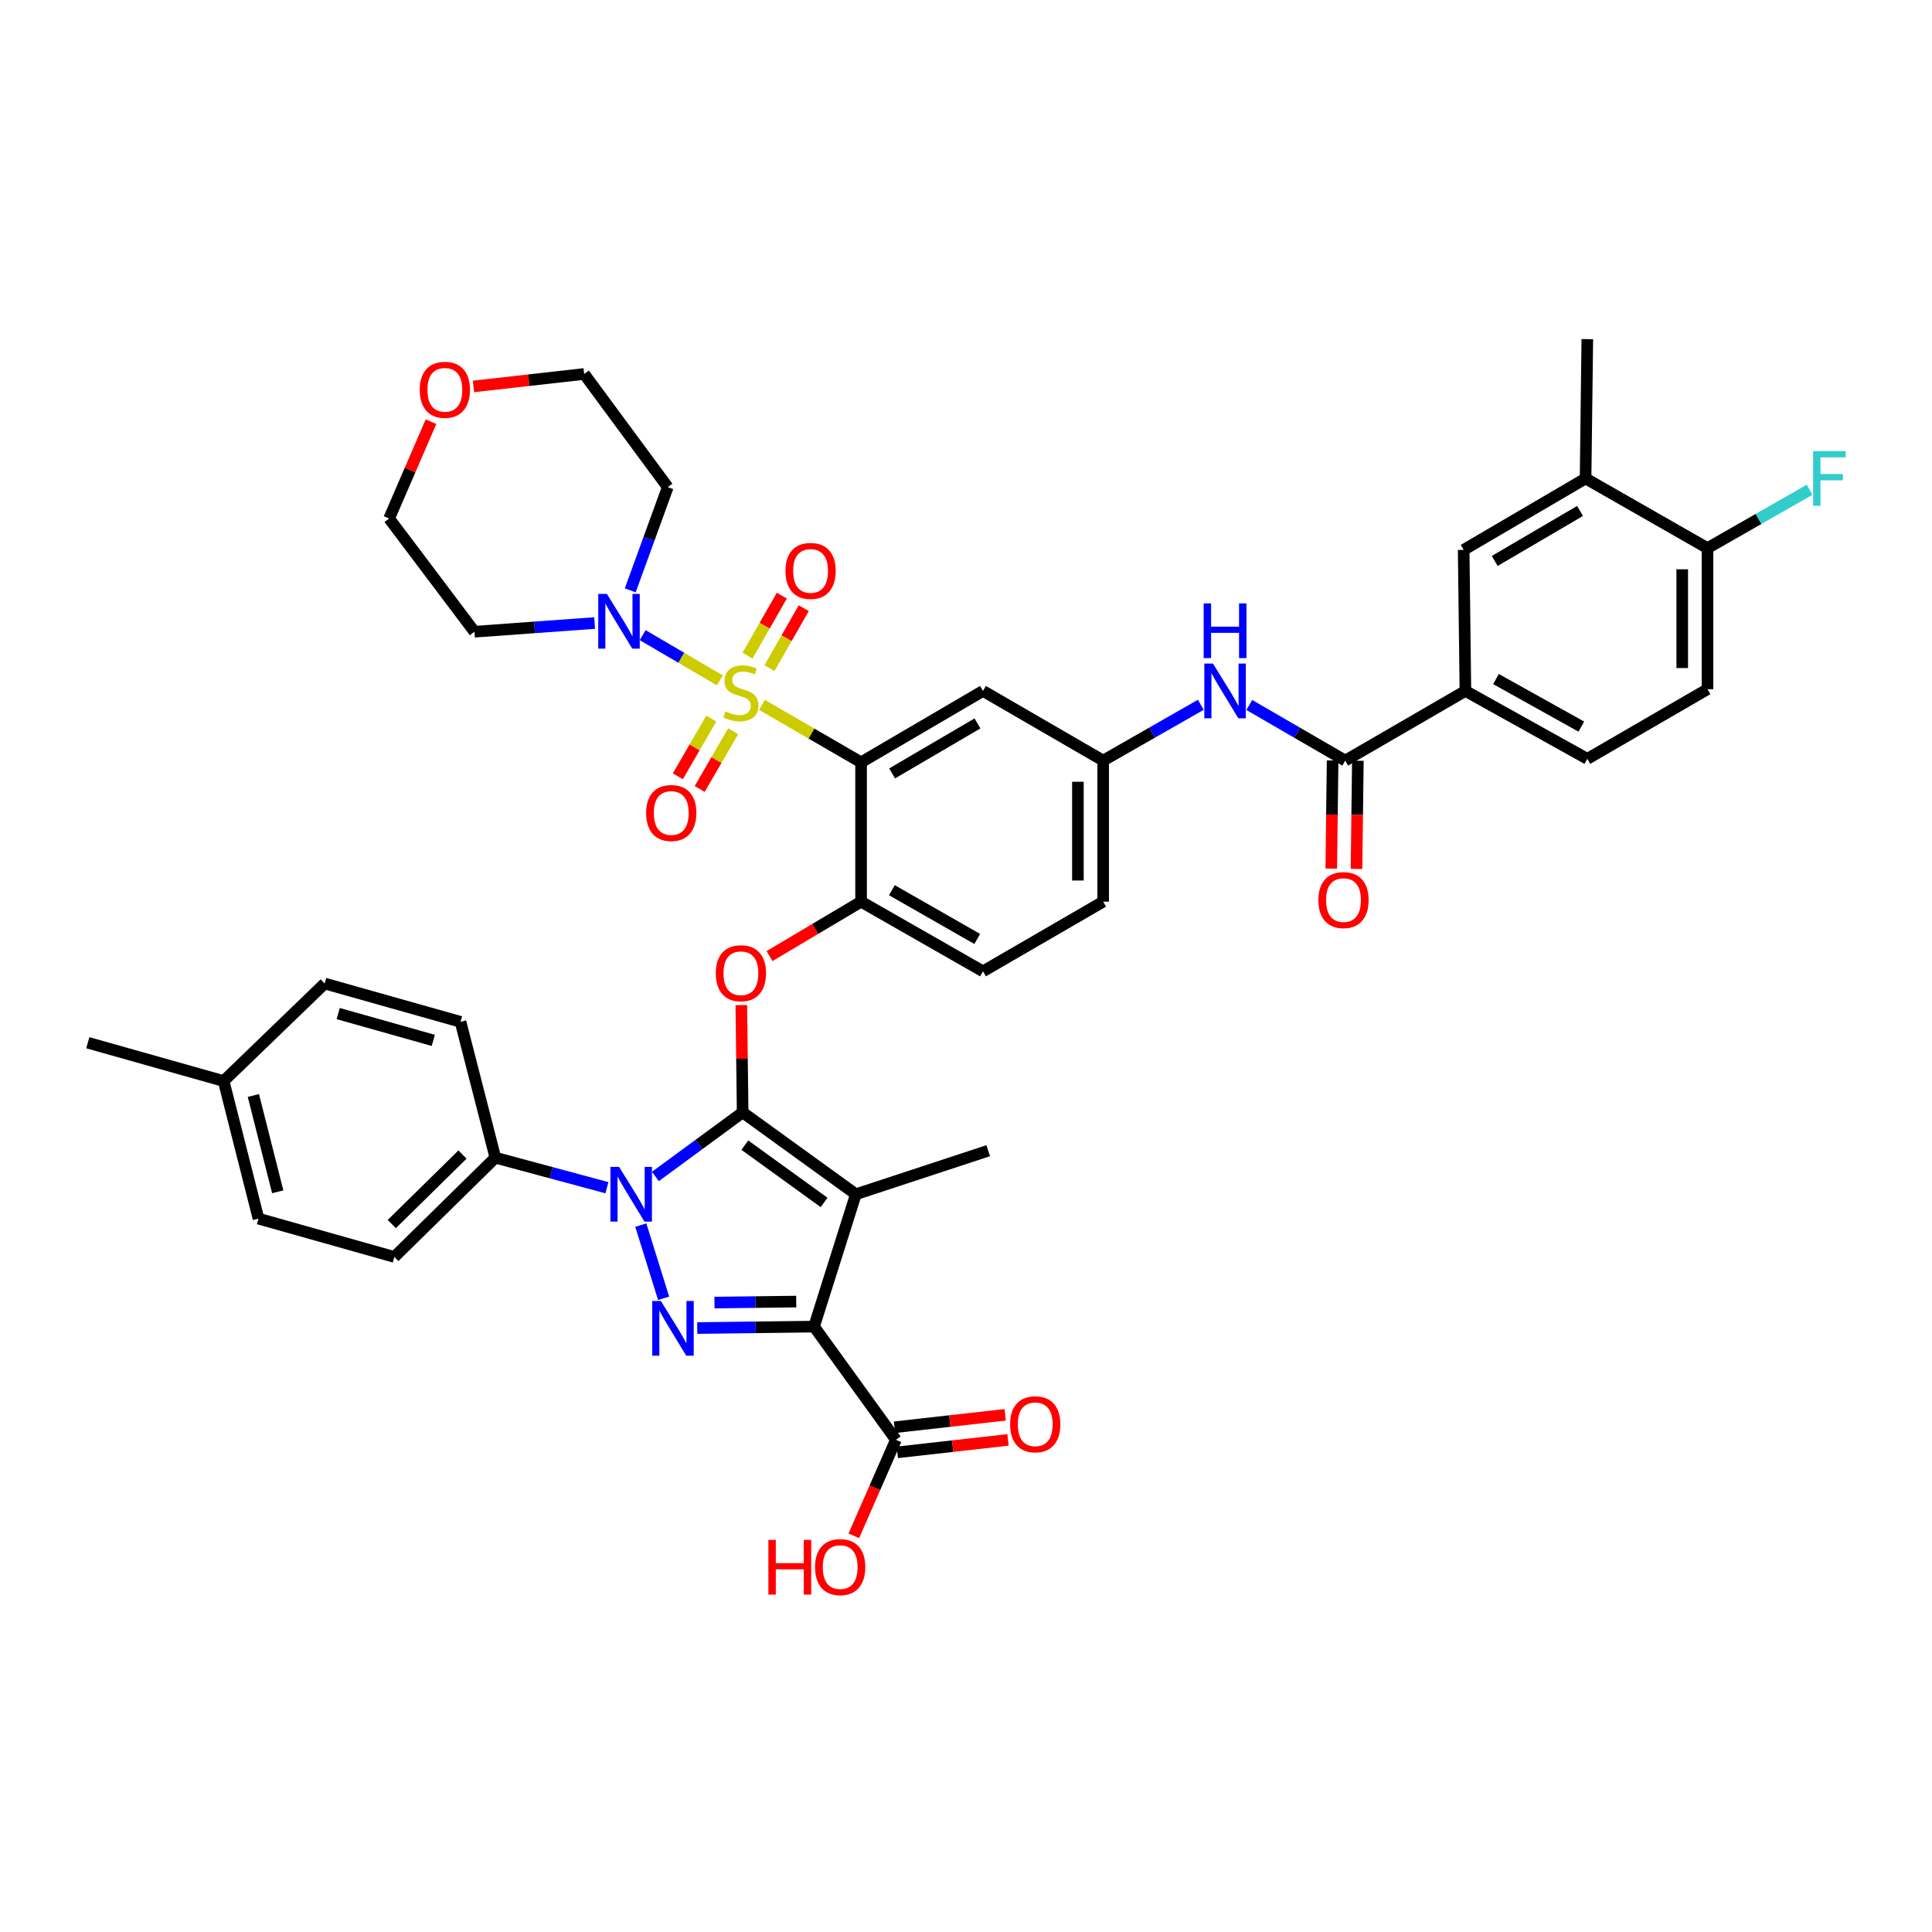 <?xml version='1.0' encoding='iso-8859-1'?>
<svg version='1.1' baseProfile='full'
              xmlns='http://www.w3.org/2000/svg'
                      xmlns:rdkit='http://www.rdkit.org/xml'
                      xmlns:xlink='http://www.w3.org/1999/xlink'
                  xml:space='preserve'
width='1000px' height='1000px' viewBox='0 0 1000 1000'>
<!-- END OF HEADER -->
<rect style='opacity:1.0;fill:#FFFFFF;stroke:none' width='1000' height='1000' x='0' y='0'> </rect>
<path class='bond-0' d='M 621.536,364.799 L 596.264,379.24' style='fill:none;fill-rule:evenodd;stroke:#0000FF;stroke-width:6px;stroke-linecap:butt;stroke-linejoin:miter;stroke-opacity:1' />
<path class='bond-0' d='M 596.264,379.24 L 570.993,393.682' style='fill:none;fill-rule:evenodd;stroke:#000000;stroke-width:6px;stroke-linecap:butt;stroke-linejoin:miter;stroke-opacity:1' />
<path class='bond-1' d='M 646.63,364.891 L 671.461,379.287' style='fill:none;fill-rule:evenodd;stroke:#0000FF;stroke-width:6px;stroke-linecap:butt;stroke-linejoin:miter;stroke-opacity:1' />
<path class='bond-1' d='M 671.461,379.287 L 696.292,393.682' style='fill:none;fill-rule:evenodd;stroke:#000000;stroke-width:6px;stroke-linecap:butt;stroke-linejoin:miter;stroke-opacity:1' />
<path class='bond-2' d='M 331.683,634.118 L 343.486,671.992' style='fill:none;fill-rule:evenodd;stroke:#0000FF;stroke-width:6px;stroke-linecap:butt;stroke-linejoin:miter;stroke-opacity:1' />
<path class='bond-3' d='M 339.233,608.939 L 361.813,592.355' style='fill:none;fill-rule:evenodd;stroke:#0000FF;stroke-width:6px;stroke-linecap:butt;stroke-linejoin:miter;stroke-opacity:1' />
<path class='bond-3' d='M 361.813,592.355 L 384.394,575.772' style='fill:none;fill-rule:evenodd;stroke:#000000;stroke-width:6px;stroke-linecap:butt;stroke-linejoin:miter;stroke-opacity:1' />
<path class='bond-4' d='M 314.143,614.759 L 285.268,606.985' style='fill:none;fill-rule:evenodd;stroke:#0000FF;stroke-width:6px;stroke-linecap:butt;stroke-linejoin:miter;stroke-opacity:1' />
<path class='bond-4' d='M 285.268,606.985 L 256.393,599.211' style='fill:none;fill-rule:evenodd;stroke:#000000;stroke-width:6px;stroke-linecap:butt;stroke-linejoin:miter;stroke-opacity:1' />
<path class='bond-5' d='M 360.9,687.396 L 391.127,687.023' style='fill:none;fill-rule:evenodd;stroke:#0000FF;stroke-width:6px;stroke-linecap:butt;stroke-linejoin:miter;stroke-opacity:1' />
<path class='bond-5' d='M 391.127,687.023 L 421.353,686.65' style='fill:none;fill-rule:evenodd;stroke:#000000;stroke-width:6px;stroke-linecap:butt;stroke-linejoin:miter;stroke-opacity:1' />
<path class='bond-5' d='M 369.807,674.215 L 390.966,673.954' style='fill:none;fill-rule:evenodd;stroke:#0000FF;stroke-width:6px;stroke-linecap:butt;stroke-linejoin:miter;stroke-opacity:1' />
<path class='bond-5' d='M 390.966,673.954 L 412.124,673.693' style='fill:none;fill-rule:evenodd;stroke:#000000;stroke-width:6px;stroke-linecap:butt;stroke-linejoin:miter;stroke-opacity:1' />
<path class='bond-6' d='M 421.353,686.65 L 463.723,745.241' style='fill:none;fill-rule:evenodd;stroke:#000000;stroke-width:6px;stroke-linecap:butt;stroke-linejoin:miter;stroke-opacity:1' />
<path class='bond-7' d='M 421.353,686.65 L 442.992,618.141' style='fill:none;fill-rule:evenodd;stroke:#000000;stroke-width:6px;stroke-linecap:butt;stroke-linejoin:miter;stroke-opacity:1' />
<path class='bond-8' d='M 442.992,618.141 L 511.494,595.602' style='fill:none;fill-rule:evenodd;stroke:#000000;stroke-width:6px;stroke-linecap:butt;stroke-linejoin:miter;stroke-opacity:1' />
<path class='bond-9' d='M 442.992,618.141 L 384.394,575.772' style='fill:none;fill-rule:evenodd;stroke:#000000;stroke-width:6px;stroke-linecap:butt;stroke-linejoin:miter;stroke-opacity:1' />
<path class='bond-9' d='M 426.544,622.377 L 385.525,592.719' style='fill:none;fill-rule:evenodd;stroke:#000000;stroke-width:6px;stroke-linecap:butt;stroke-linejoin:miter;stroke-opacity:1' />
<path class='bond-10' d='M 384.394,575.772 L 384.047,547.997' style='fill:none;fill-rule:evenodd;stroke:#000000;stroke-width:6px;stroke-linecap:butt;stroke-linejoin:miter;stroke-opacity:1' />
<path class='bond-10' d='M 384.047,547.997 L 383.7,520.223' style='fill:none;fill-rule:evenodd;stroke:#FF0000;stroke-width:6px;stroke-linecap:butt;stroke-linejoin:miter;stroke-opacity:1' />
<path class='bond-11' d='M 398.302,494.861 L 421.998,480.781' style='fill:none;fill-rule:evenodd;stroke:#FF0000;stroke-width:6px;stroke-linecap:butt;stroke-linejoin:miter;stroke-opacity:1' />
<path class='bond-11' d='M 421.998,480.781 L 445.693,466.701' style='fill:none;fill-rule:evenodd;stroke:#000000;stroke-width:6px;stroke-linecap:butt;stroke-linejoin:miter;stroke-opacity:1' />
<path class='bond-12' d='M 372.585,352.141 L 352.615,340.444' style='fill:none;fill-rule:evenodd;stroke:#CCCC00;stroke-width:6px;stroke-linecap:butt;stroke-linejoin:miter;stroke-opacity:1' />
<path class='bond-12' d='M 352.615,340.444 L 332.646,328.747' style='fill:none;fill-rule:evenodd;stroke:#0000FF;stroke-width:6px;stroke-linecap:butt;stroke-linejoin:miter;stroke-opacity:1' />
<path class='bond-13' d='M 368.17,371.93 L 359.508,386.87' style='fill:none;fill-rule:evenodd;stroke:#CCCC00;stroke-width:6px;stroke-linecap:butt;stroke-linejoin:miter;stroke-opacity:1' />
<path class='bond-13' d='M 359.508,386.87 L 350.846,401.81' style='fill:none;fill-rule:evenodd;stroke:#FF0000;stroke-width:6px;stroke-linecap:butt;stroke-linejoin:miter;stroke-opacity:1' />
<path class='bond-13' d='M 379.477,378.486 L 370.815,393.425' style='fill:none;fill-rule:evenodd;stroke:#CCCC00;stroke-width:6px;stroke-linecap:butt;stroke-linejoin:miter;stroke-opacity:1' />
<path class='bond-13' d='M 370.815,393.425 L 362.153,408.365' style='fill:none;fill-rule:evenodd;stroke:#FF0000;stroke-width:6px;stroke-linecap:butt;stroke-linejoin:miter;stroke-opacity:1' />
<path class='bond-14' d='M 398.275,345.836 L 407.145,330.313' style='fill:none;fill-rule:evenodd;stroke:#CCCC00;stroke-width:6px;stroke-linecap:butt;stroke-linejoin:miter;stroke-opacity:1' />
<path class='bond-14' d='M 407.145,330.313 L 416.016,314.791' style='fill:none;fill-rule:evenodd;stroke:#FF0000;stroke-width:6px;stroke-linecap:butt;stroke-linejoin:miter;stroke-opacity:1' />
<path class='bond-14' d='M 386.927,339.351 L 395.797,323.828' style='fill:none;fill-rule:evenodd;stroke:#CCCC00;stroke-width:6px;stroke-linecap:butt;stroke-linejoin:miter;stroke-opacity:1' />
<path class='bond-14' d='M 395.797,323.828 L 404.668,308.306' style='fill:none;fill-rule:evenodd;stroke:#FF0000;stroke-width:6px;stroke-linecap:butt;stroke-linejoin:miter;stroke-opacity:1' />
<path class='bond-15' d='M 394.371,364.835 L 420.032,379.709' style='fill:none;fill-rule:evenodd;stroke:#CCCC00;stroke-width:6px;stroke-linecap:butt;stroke-linejoin:miter;stroke-opacity:1' />
<path class='bond-15' d='M 420.032,379.709 L 445.693,394.582' style='fill:none;fill-rule:evenodd;stroke:#000000;stroke-width:6px;stroke-linecap:butt;stroke-linejoin:miter;stroke-opacity:1' />
<path class='bond-16' d='M 463.723,745.241 L 452.831,770.087' style='fill:none;fill-rule:evenodd;stroke:#000000;stroke-width:6px;stroke-linecap:butt;stroke-linejoin:miter;stroke-opacity:1' />
<path class='bond-16' d='M 452.831,770.087 L 441.939,794.933' style='fill:none;fill-rule:evenodd;stroke:#FF0000;stroke-width:6px;stroke-linecap:butt;stroke-linejoin:miter;stroke-opacity:1' />
<path class='bond-17' d='M 464.453,751.735 L 493.102,748.513' style='fill:none;fill-rule:evenodd;stroke:#000000;stroke-width:6px;stroke-linecap:butt;stroke-linejoin:miter;stroke-opacity:1' />
<path class='bond-17' d='M 493.102,748.513 L 521.75,745.291' style='fill:none;fill-rule:evenodd;stroke:#FF0000;stroke-width:6px;stroke-linecap:butt;stroke-linejoin:miter;stroke-opacity:1' />
<path class='bond-17' d='M 462.992,738.747 L 491.641,735.525' style='fill:none;fill-rule:evenodd;stroke:#000000;stroke-width:6px;stroke-linecap:butt;stroke-linejoin:miter;stroke-opacity:1' />
<path class='bond-17' d='M 491.641,735.525 L 520.289,732.302' style='fill:none;fill-rule:evenodd;stroke:#FF0000;stroke-width:6px;stroke-linecap:butt;stroke-linejoin:miter;stroke-opacity:1' />
<path class='bond-18' d='M 758.492,357.623 L 757.591,284.611' style='fill:none;fill-rule:evenodd;stroke:#000000;stroke-width:6px;stroke-linecap:butt;stroke-linejoin:miter;stroke-opacity:1' />
<path class='bond-19' d='M 758.492,357.623 L 821.592,392.782' style='fill:none;fill-rule:evenodd;stroke:#000000;stroke-width:6px;stroke-linecap:butt;stroke-linejoin:miter;stroke-opacity:1' />
<path class='bond-19' d='M 774.319,351.479 L 818.489,376.09' style='fill:none;fill-rule:evenodd;stroke:#000000;stroke-width:6px;stroke-linecap:butt;stroke-linejoin:miter;stroke-opacity:1' />
<path class='bond-20' d='M 758.492,357.623 L 696.292,393.682' style='fill:none;fill-rule:evenodd;stroke:#000000;stroke-width:6px;stroke-linecap:butt;stroke-linejoin:miter;stroke-opacity:1' />
<path class='bond-21' d='M 445.693,394.582 L 508.793,357.623' style='fill:none;fill-rule:evenodd;stroke:#000000;stroke-width:6px;stroke-linecap:butt;stroke-linejoin:miter;stroke-opacity:1' />
<path class='bond-21' d='M 461.764,400.316 L 505.934,374.445' style='fill:none;fill-rule:evenodd;stroke:#000000;stroke-width:6px;stroke-linecap:butt;stroke-linejoin:miter;stroke-opacity:1' />
<path class='bond-22' d='M 445.693,394.582 L 445.693,466.701' style='fill:none;fill-rule:evenodd;stroke:#000000;stroke-width:6px;stroke-linecap:butt;stroke-linejoin:miter;stroke-opacity:1' />
<path class='bond-23' d='M 508.793,357.623 L 570.993,393.682' style='fill:none;fill-rule:evenodd;stroke:#000000;stroke-width:6px;stroke-linecap:butt;stroke-linejoin:miter;stroke-opacity:1' />
<path class='bond-24' d='M 570.993,393.682 L 570.993,466.701' style='fill:none;fill-rule:evenodd;stroke:#000000;stroke-width:6px;stroke-linecap:butt;stroke-linejoin:miter;stroke-opacity:1' />
<path class='bond-24' d='M 557.922,404.635 L 557.922,455.748' style='fill:none;fill-rule:evenodd;stroke:#000000;stroke-width:6px;stroke-linecap:butt;stroke-linejoin:miter;stroke-opacity:1' />
<path class='bond-25' d='M 445.693,466.701 L 508.793,502.76' style='fill:none;fill-rule:evenodd;stroke:#000000;stroke-width:6px;stroke-linecap:butt;stroke-linejoin:miter;stroke-opacity:1' />
<path class='bond-25' d='M 461.643,460.762 L 505.813,486.003' style='fill:none;fill-rule:evenodd;stroke:#000000;stroke-width:6px;stroke-linecap:butt;stroke-linejoin:miter;stroke-opacity:1' />
<path class='bond-26' d='M 570.993,466.701 L 508.793,502.76' style='fill:none;fill-rule:evenodd;stroke:#000000;stroke-width:6px;stroke-linecap:butt;stroke-linejoin:miter;stroke-opacity:1' />
<path class='bond-27' d='M 689.758,393.6 L 689.408,421.598' style='fill:none;fill-rule:evenodd;stroke:#000000;stroke-width:6px;stroke-linecap:butt;stroke-linejoin:miter;stroke-opacity:1' />
<path class='bond-27' d='M 689.408,421.598 L 689.059,449.596' style='fill:none;fill-rule:evenodd;stroke:#FF0000;stroke-width:6px;stroke-linecap:butt;stroke-linejoin:miter;stroke-opacity:1' />
<path class='bond-27' d='M 702.827,393.764 L 702.477,421.761' style='fill:none;fill-rule:evenodd;stroke:#000000;stroke-width:6px;stroke-linecap:butt;stroke-linejoin:miter;stroke-opacity:1' />
<path class='bond-27' d='M 702.477,421.761 L 702.128,449.759' style='fill:none;fill-rule:evenodd;stroke:#FF0000;stroke-width:6px;stroke-linecap:butt;stroke-linejoin:miter;stroke-opacity:1' />
<path class='bond-28' d='M 883.791,356.722 L 883.791,283.711' style='fill:none;fill-rule:evenodd;stroke:#000000;stroke-width:6px;stroke-linecap:butt;stroke-linejoin:miter;stroke-opacity:1' />
<path class='bond-28' d='M 870.721,345.771 L 870.721,294.663' style='fill:none;fill-rule:evenodd;stroke:#000000;stroke-width:6px;stroke-linecap:butt;stroke-linejoin:miter;stroke-opacity:1' />
<path class='bond-29' d='M 883.791,356.722 L 821.592,392.782' style='fill:none;fill-rule:evenodd;stroke:#000000;stroke-width:6px;stroke-linecap:butt;stroke-linejoin:miter;stroke-opacity:1' />
<path class='bond-30' d='M 883.791,283.711 L 820.691,247.652' style='fill:none;fill-rule:evenodd;stroke:#000000;stroke-width:6px;stroke-linecap:butt;stroke-linejoin:miter;stroke-opacity:1' />
<path class='bond-31' d='M 883.791,283.711 L 910.223,268.606' style='fill:none;fill-rule:evenodd;stroke:#000000;stroke-width:6px;stroke-linecap:butt;stroke-linejoin:miter;stroke-opacity:1' />
<path class='bond-31' d='M 910.223,268.606 L 936.655,253.502' style='fill:none;fill-rule:evenodd;stroke:#33CCCC;stroke-width:6px;stroke-linecap:butt;stroke-linejoin:miter;stroke-opacity:1' />
<path class='bond-32' d='M 820.691,247.652 L 757.591,284.611' style='fill:none;fill-rule:evenodd;stroke:#000000;stroke-width:6px;stroke-linecap:butt;stroke-linejoin:miter;stroke-opacity:1' />
<path class='bond-32' d='M 817.832,264.473 L 773.662,290.345' style='fill:none;fill-rule:evenodd;stroke:#000000;stroke-width:6px;stroke-linecap:butt;stroke-linejoin:miter;stroke-opacity:1' />
<path class='bond-33' d='M 820.691,247.652 L 821.592,175.533' style='fill:none;fill-rule:evenodd;stroke:#000000;stroke-width:6px;stroke-linecap:butt;stroke-linejoin:miter;stroke-opacity:1' />
<path class='bond-34' d='M 256.393,599.211 L 204.112,650.591' style='fill:none;fill-rule:evenodd;stroke:#000000;stroke-width:6px;stroke-linecap:butt;stroke-linejoin:miter;stroke-opacity:1' />
<path class='bond-34' d='M 239.389,597.596 L 202.793,633.562' style='fill:none;fill-rule:evenodd;stroke:#000000;stroke-width:6px;stroke-linecap:butt;stroke-linejoin:miter;stroke-opacity:1' />
<path class='bond-35' d='M 256.393,599.211 L 238.363,528.9' style='fill:none;fill-rule:evenodd;stroke:#000000;stroke-width:6px;stroke-linecap:butt;stroke-linejoin:miter;stroke-opacity:1' />
<path class='bond-36' d='M 115.765,559.55 L 133.795,630.761' style='fill:none;fill-rule:evenodd;stroke:#000000;stroke-width:6px;stroke-linecap:butt;stroke-linejoin:miter;stroke-opacity:1' />
<path class='bond-36' d='M 131.14,567.024 L 143.761,616.871' style='fill:none;fill-rule:evenodd;stroke:#000000;stroke-width:6px;stroke-linecap:butt;stroke-linejoin:miter;stroke-opacity:1' />
<path class='bond-37' d='M 115.765,559.55 L 45.455,539.712' style='fill:none;fill-rule:evenodd;stroke:#000000;stroke-width:6px;stroke-linecap:butt;stroke-linejoin:miter;stroke-opacity:1' />
<path class='bond-38' d='M 115.765,559.55 L 168.053,509.07' style='fill:none;fill-rule:evenodd;stroke:#000000;stroke-width:6px;stroke-linecap:butt;stroke-linejoin:miter;stroke-opacity:1' />
<path class='bond-39' d='M 204.112,650.591 L 133.795,630.761' style='fill:none;fill-rule:evenodd;stroke:#000000;stroke-width:6px;stroke-linecap:butt;stroke-linejoin:miter;stroke-opacity:1' />
<path class='bond-40' d='M 238.363,528.9 L 168.053,509.07' style='fill:none;fill-rule:evenodd;stroke:#000000;stroke-width:6px;stroke-linecap:butt;stroke-linejoin:miter;stroke-opacity:1' />
<path class='bond-40' d='M 224.269,538.505 L 175.052,524.624' style='fill:none;fill-rule:evenodd;stroke:#000000;stroke-width:6px;stroke-linecap:butt;stroke-linejoin:miter;stroke-opacity:1' />
<path class='bond-41' d='M 326.214,305.564 L 335.924,278.863' style='fill:none;fill-rule:evenodd;stroke:#0000FF;stroke-width:6px;stroke-linecap:butt;stroke-linejoin:miter;stroke-opacity:1' />
<path class='bond-41' d='M 335.924,278.863 L 345.633,252.161' style='fill:none;fill-rule:evenodd;stroke:#000000;stroke-width:6px;stroke-linecap:butt;stroke-linejoin:miter;stroke-opacity:1' />
<path class='bond-42' d='M 307.778,322.483 L 276.676,324.732' style='fill:none;fill-rule:evenodd;stroke:#0000FF;stroke-width:6px;stroke-linecap:butt;stroke-linejoin:miter;stroke-opacity:1' />
<path class='bond-42' d='M 276.676,324.732 L 245.574,326.98' style='fill:none;fill-rule:evenodd;stroke:#000000;stroke-width:6px;stroke-linecap:butt;stroke-linejoin:miter;stroke-opacity:1' />
<path class='bond-43' d='M 245.067,200.013 L 273.715,196.788' style='fill:none;fill-rule:evenodd;stroke:#FF0000;stroke-width:6px;stroke-linecap:butt;stroke-linejoin:miter;stroke-opacity:1' />
<path class='bond-43' d='M 273.715,196.788 L 302.364,193.563' style='fill:none;fill-rule:evenodd;stroke:#000000;stroke-width:6px;stroke-linecap:butt;stroke-linejoin:miter;stroke-opacity:1' />
<path class='bond-44' d='M 223.083,218.258 L 212.243,243.32' style='fill:none;fill-rule:evenodd;stroke:#FF0000;stroke-width:6px;stroke-linecap:butt;stroke-linejoin:miter;stroke-opacity:1' />
<path class='bond-44' d='M 212.243,243.32 L 201.404,268.382' style='fill:none;fill-rule:evenodd;stroke:#000000;stroke-width:6px;stroke-linecap:butt;stroke-linejoin:miter;stroke-opacity:1' />
<path class='bond-45' d='M 245.574,326.98 L 201.404,268.382' style='fill:none;fill-rule:evenodd;stroke:#000000;stroke-width:6px;stroke-linecap:butt;stroke-linejoin:miter;stroke-opacity:1' />
<path class='bond-46' d='M 345.633,252.161 L 302.364,193.563' style='fill:none;fill-rule:evenodd;stroke:#000000;stroke-width:6px;stroke-linecap:butt;stroke-linejoin:miter;stroke-opacity:1' />
<path  class='atom-0' d='M 627.833 343.463
L 637.113 358.463
Q 638.033 359.943, 639.513 362.623
Q 640.993 365.303, 641.073 365.463
L 641.073 343.463
L 644.833 343.463
L 644.833 371.783
L 640.953 371.783
L 630.993 355.383
Q 629.833 353.463, 628.593 351.263
Q 627.393 349.063, 627.033 348.383
L 627.033 371.783
L 623.353 371.783
L 623.353 343.463
L 627.833 343.463
' fill='#0000FF'/>
<path  class='atom-0' d='M 623.013 312.311
L 626.853 312.311
L 626.853 324.351
L 641.333 324.351
L 641.333 312.311
L 645.173 312.311
L 645.173 340.631
L 641.333 340.631
L 641.333 327.551
L 626.853 327.551
L 626.853 340.631
L 623.013 340.631
L 623.013 312.311
' fill='#0000FF'/>
<path  class='atom-1' d='M 320.443 603.981
L 329.723 618.981
Q 330.643 620.461, 332.123 623.141
Q 333.603 625.821, 333.683 625.981
L 333.683 603.981
L 337.443 603.981
L 337.443 632.301
L 333.563 632.301
L 323.603 615.901
Q 322.443 613.981, 321.203 611.781
Q 320.003 609.581, 319.643 608.901
L 319.643 632.301
L 315.963 632.301
L 315.963 603.981
L 320.443 603.981
' fill='#0000FF'/>
<path  class='atom-2' d='M 342.075 673.391
L 351.355 688.391
Q 352.275 689.871, 353.755 692.551
Q 355.235 695.231, 355.315 695.391
L 355.315 673.391
L 359.075 673.391
L 359.075 701.711
L 355.195 701.711
L 345.235 685.311
Q 344.075 683.391, 342.835 681.191
Q 341.635 678.991, 341.275 678.311
L 341.275 701.711
L 337.595 701.711
L 337.595 673.391
L 342.075 673.391
' fill='#0000FF'/>
<path  class='atom-6' d='M 370.493 503.74
Q 370.493 496.94, 373.853 493.14
Q 377.213 489.34, 383.493 489.34
Q 389.773 489.34, 393.133 493.14
Q 396.493 496.94, 396.493 503.74
Q 396.493 510.62, 393.093 514.54
Q 389.693 518.42, 383.493 518.42
Q 377.253 518.42, 373.853 514.54
Q 370.493 510.66, 370.493 503.74
M 383.493 515.22
Q 387.813 515.22, 390.133 512.34
Q 392.493 509.42, 392.493 503.74
Q 392.493 498.18, 390.133 495.38
Q 387.813 492.54, 383.493 492.54
Q 379.173 492.54, 376.813 495.34
Q 374.493 498.14, 374.493 503.74
Q 374.493 509.46, 376.813 512.34
Q 379.173 515.22, 383.493 515.22
' fill='#FF0000'/>
<path  class='atom-7' d='M 375.493 368.25
Q 375.813 368.37, 377.133 368.93
Q 378.453 369.49, 379.893 369.85
Q 381.373 370.17, 382.813 370.17
Q 385.493 370.17, 387.053 368.89
Q 388.613 367.57, 388.613 365.29
Q 388.613 363.73, 387.813 362.77
Q 387.053 361.81, 385.853 361.29
Q 384.653 360.77, 382.653 360.17
Q 380.133 359.41, 378.613 358.69
Q 377.133 357.97, 376.053 356.45
Q 375.013 354.93, 375.013 352.37
Q 375.013 348.81, 377.413 346.61
Q 379.853 344.41, 384.653 344.41
Q 387.933 344.41, 391.653 345.97
L 390.733 349.05
Q 387.333 347.65, 384.773 347.65
Q 382.013 347.65, 380.493 348.81
Q 378.973 349.93, 379.013 351.89
Q 379.013 353.41, 379.773 354.33
Q 380.573 355.25, 381.693 355.77
Q 382.853 356.29, 384.773 356.89
Q 387.333 357.69, 388.853 358.49
Q 390.373 359.29, 391.453 360.93
Q 392.573 362.53, 392.573 365.29
Q 392.573 369.21, 389.933 371.33
Q 387.333 373.41, 382.973 373.41
Q 380.453 373.41, 378.533 372.85
Q 376.653 372.33, 374.413 371.41
L 375.493 368.25
' fill='#CCCC00'/>
<path  class='atom-8' d='M 334.434 420.803
Q 334.434 414.003, 337.794 410.203
Q 341.154 406.403, 347.434 406.403
Q 353.714 406.403, 357.074 410.203
Q 360.434 414.003, 360.434 420.803
Q 360.434 427.683, 357.034 431.603
Q 353.634 435.483, 347.434 435.483
Q 341.194 435.483, 337.794 431.603
Q 334.434 427.723, 334.434 420.803
M 347.434 432.283
Q 351.754 432.283, 354.074 429.403
Q 356.434 426.483, 356.434 420.803
Q 356.434 415.243, 354.074 412.443
Q 351.754 409.603, 347.434 409.603
Q 343.114 409.603, 340.754 412.403
Q 338.434 415.203, 338.434 420.803
Q 338.434 426.523, 340.754 429.403
Q 343.114 432.283, 347.434 432.283
' fill='#FF0000'/>
<path  class='atom-9' d='M 406.553 295.51
Q 406.553 288.71, 409.913 284.91
Q 413.273 281.11, 419.553 281.11
Q 425.833 281.11, 429.193 284.91
Q 432.553 288.71, 432.553 295.51
Q 432.553 302.39, 429.153 306.31
Q 425.753 310.19, 419.553 310.19
Q 413.313 310.19, 409.913 306.31
Q 406.553 302.43, 406.553 295.51
M 419.553 306.99
Q 423.873 306.99, 426.193 304.11
Q 428.553 301.19, 428.553 295.51
Q 428.553 289.95, 426.193 287.15
Q 423.873 284.31, 419.553 284.31
Q 415.233 284.31, 412.873 287.11
Q 410.553 289.91, 410.553 295.51
Q 410.553 301.23, 412.873 304.11
Q 415.233 306.99, 419.553 306.99
' fill='#FF0000'/>
<path  class='atom-11' d='M 397.714 797.05
L 401.554 797.05
L 401.554 809.09
L 416.034 809.09
L 416.034 797.05
L 419.874 797.05
L 419.874 825.37
L 416.034 825.37
L 416.034 812.29
L 401.554 812.29
L 401.554 825.37
L 397.714 825.37
L 397.714 797.05
' fill='#FF0000'/>
<path  class='atom-11' d='M 421.874 811.13
Q 421.874 804.33, 425.234 800.53
Q 428.594 796.73, 434.874 796.73
Q 441.154 796.73, 444.514 800.53
Q 447.874 804.33, 447.874 811.13
Q 447.874 818.01, 444.474 821.93
Q 441.074 825.81, 434.874 825.81
Q 428.634 825.81, 425.234 821.93
Q 421.874 818.05, 421.874 811.13
M 434.874 822.61
Q 439.194 822.61, 441.514 819.73
Q 443.874 816.81, 443.874 811.13
Q 443.874 805.57, 441.514 802.77
Q 439.194 799.93, 434.874 799.93
Q 430.554 799.93, 428.194 802.73
Q 425.874 805.53, 425.874 811.13
Q 425.874 816.85, 428.194 819.73
Q 430.554 822.61, 434.874 822.61
' fill='#FF0000'/>
<path  class='atom-12' d='M 522.834 737.21
Q 522.834 730.41, 526.194 726.61
Q 529.554 722.81, 535.834 722.81
Q 542.114 722.81, 545.474 726.61
Q 548.834 730.41, 548.834 737.21
Q 548.834 744.09, 545.434 748.01
Q 542.034 751.89, 535.834 751.89
Q 529.594 751.89, 526.194 748.01
Q 522.834 744.13, 522.834 737.21
M 535.834 748.69
Q 540.154 748.69, 542.474 745.81
Q 544.834 742.89, 544.834 737.21
Q 544.834 731.65, 542.474 728.85
Q 540.154 726.01, 535.834 726.01
Q 531.514 726.01, 529.154 728.81
Q 526.834 731.61, 526.834 737.21
Q 526.834 742.93, 529.154 745.81
Q 531.514 748.69, 535.834 748.69
' fill='#FF0000'/>
<path  class='atom-21' d='M 682.392 465.88
Q 682.392 459.08, 685.752 455.28
Q 689.112 451.48, 695.392 451.48
Q 701.672 451.48, 705.032 455.28
Q 708.392 459.08, 708.392 465.88
Q 708.392 472.76, 704.992 476.68
Q 701.592 480.56, 695.392 480.56
Q 689.152 480.56, 685.752 476.68
Q 682.392 472.8, 682.392 465.88
M 695.392 477.36
Q 699.712 477.36, 702.032 474.48
Q 704.392 471.56, 704.392 465.88
Q 704.392 460.32, 702.032 457.52
Q 699.712 454.68, 695.392 454.68
Q 691.072 454.68, 688.712 457.48
Q 686.392 460.28, 686.392 465.88
Q 686.392 471.6, 688.712 474.48
Q 691.072 477.36, 695.392 477.36
' fill='#FF0000'/>
<path  class='atom-33' d='M 314.133 307.411
L 323.413 322.411
Q 324.333 323.891, 325.813 326.571
Q 327.293 329.251, 327.373 329.411
L 327.373 307.411
L 331.133 307.411
L 331.133 335.731
L 327.253 335.731
L 317.293 319.331
Q 316.133 317.411, 314.893 315.211
Q 313.693 313.011, 313.333 312.331
L 313.333 335.731
L 309.653 335.731
L 309.653 307.411
L 314.133 307.411
' fill='#0000FF'/>
<path  class='atom-34' d='M 217.253 201.761
Q 217.253 194.961, 220.613 191.161
Q 223.973 187.361, 230.253 187.361
Q 236.533 187.361, 239.893 191.161
Q 243.253 194.961, 243.253 201.761
Q 243.253 208.641, 239.853 212.561
Q 236.453 216.441, 230.253 216.441
Q 224.013 216.441, 220.613 212.561
Q 217.253 208.681, 217.253 201.761
M 230.253 213.241
Q 234.573 213.241, 236.893 210.361
Q 239.253 207.441, 239.253 201.761
Q 239.253 196.201, 236.893 193.401
Q 234.573 190.561, 230.253 190.561
Q 225.933 190.561, 223.573 193.361
Q 221.253 196.161, 221.253 201.761
Q 221.253 207.481, 223.573 210.361
Q 225.933 213.241, 230.253 213.241
' fill='#FF0000'/>
<path  class='atom-42' d='M 938.471 233.492
L 955.311 233.492
L 955.311 236.732
L 942.271 236.732
L 942.271 245.332
L 953.871 245.332
L 953.871 248.612
L 942.271 248.612
L 942.271 261.812
L 938.471 261.812
L 938.471 233.492
' fill='#33CCCC'/>
</svg>

